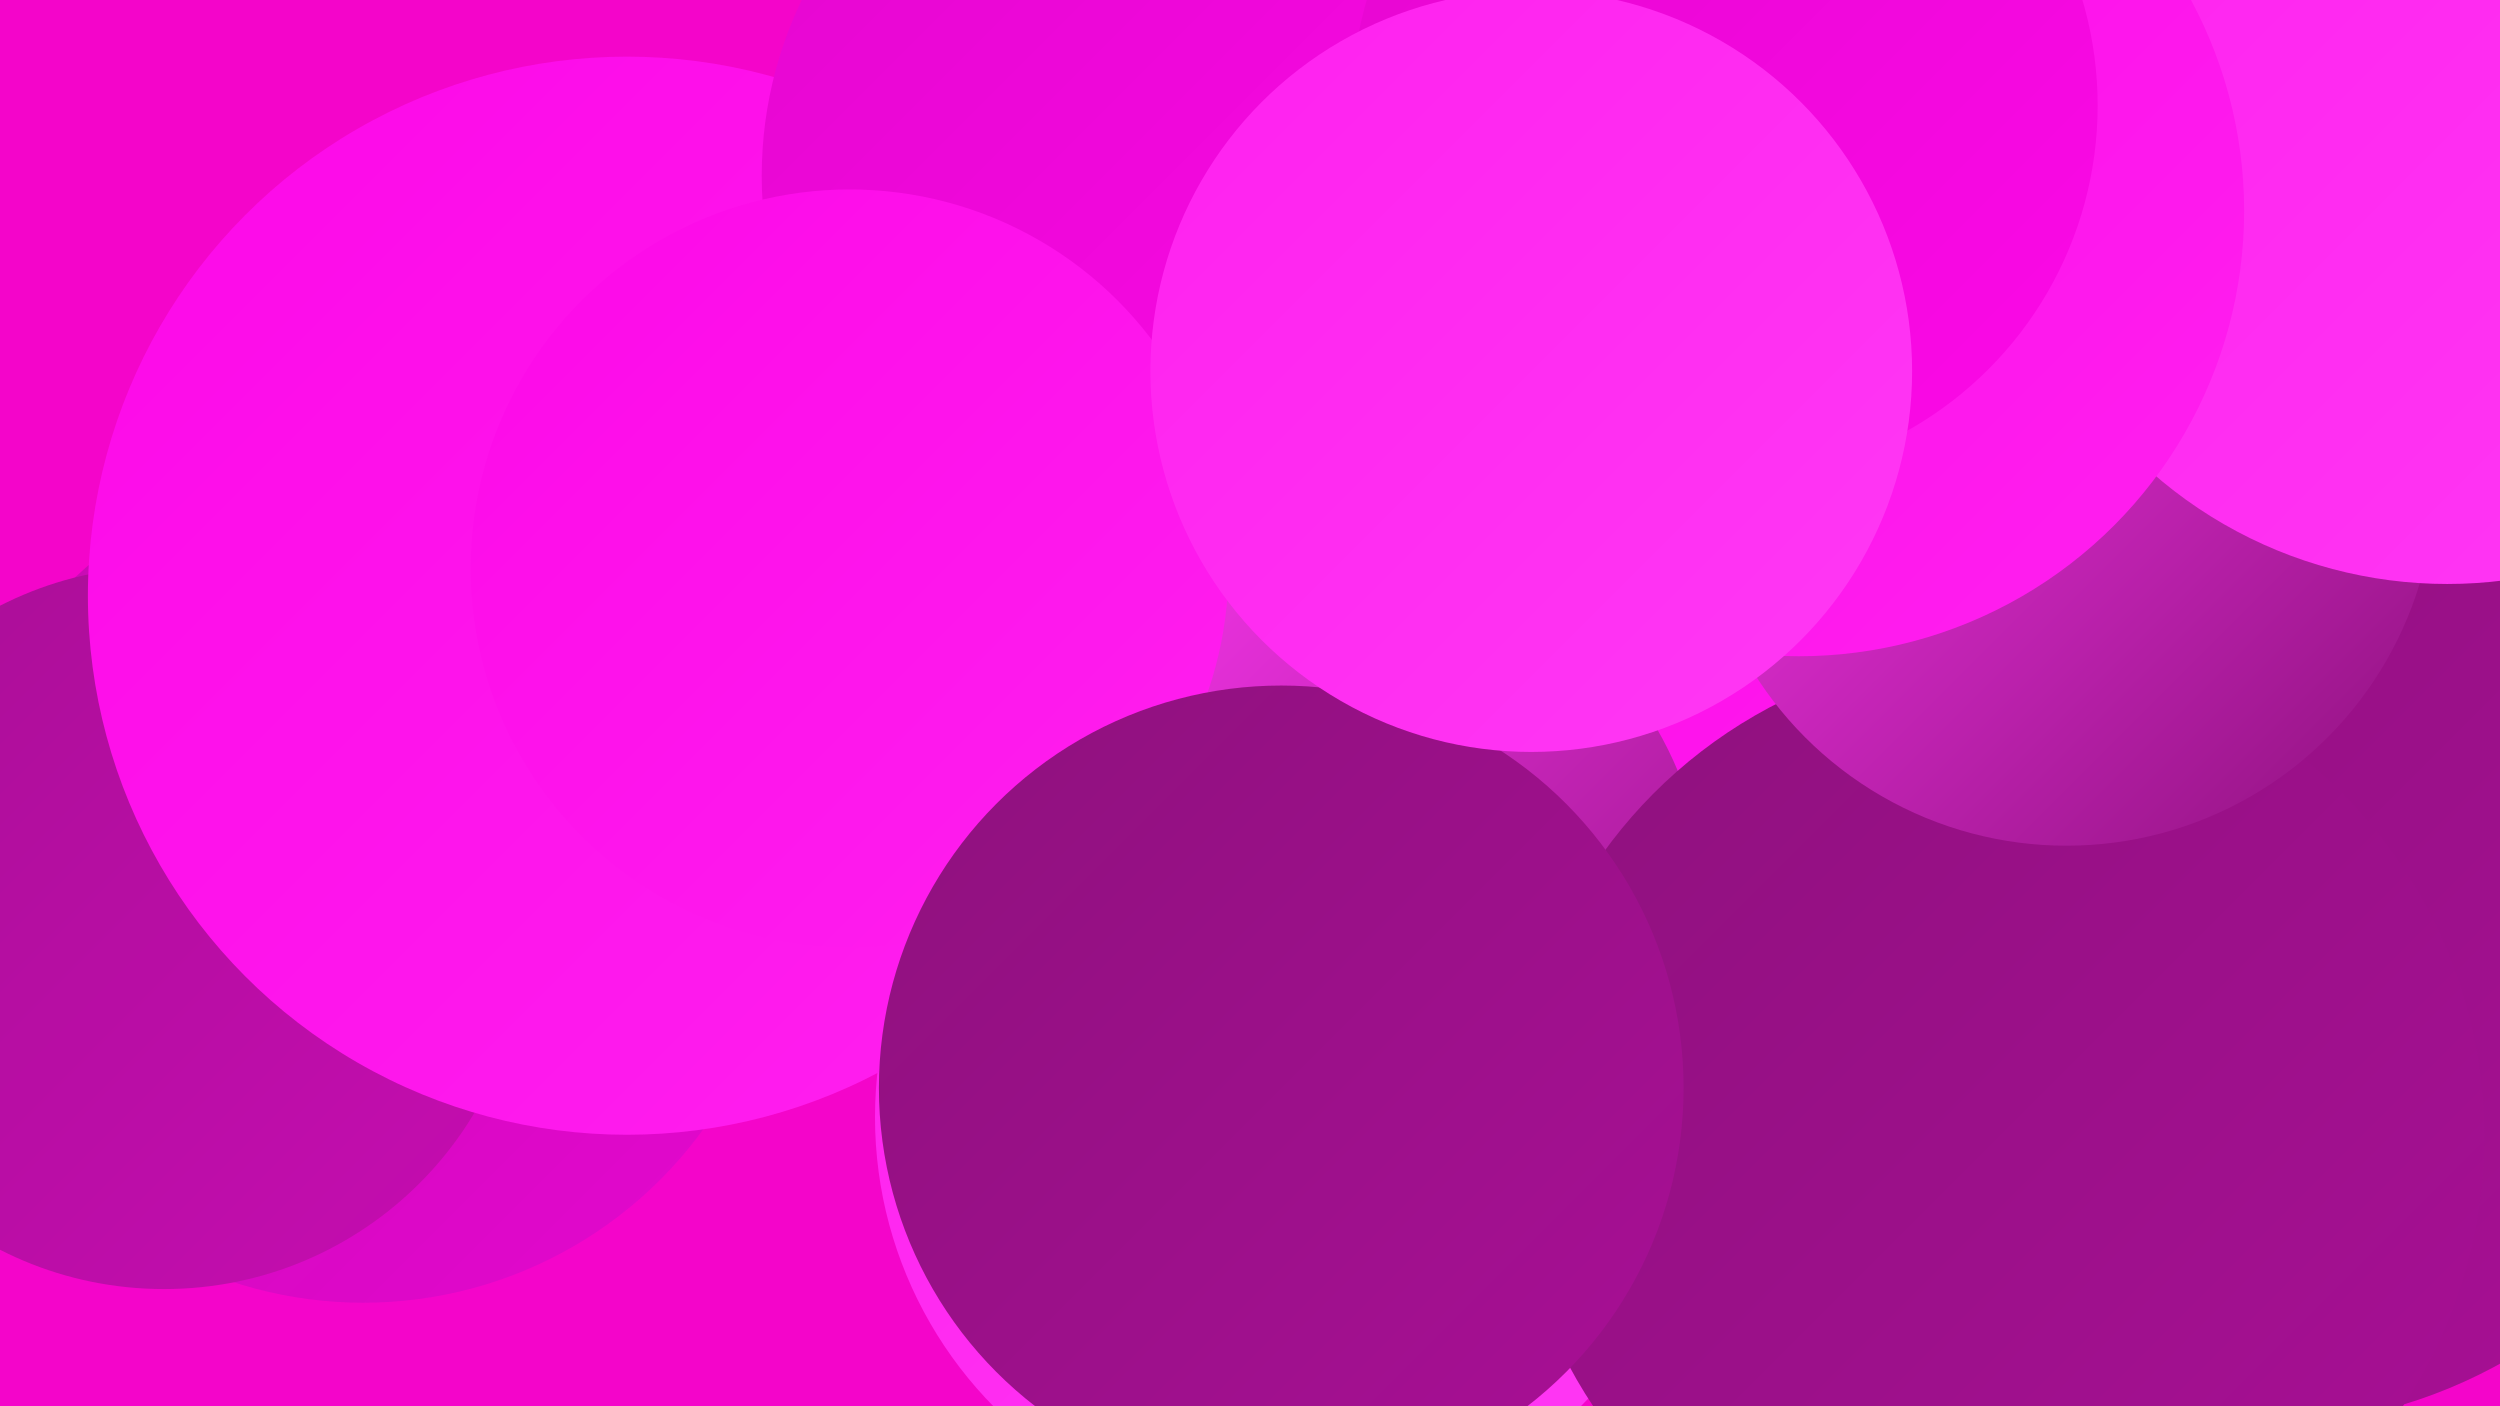 <?xml version="1.0" encoding="UTF-8"?><svg width="1280" height="720" xmlns="http://www.w3.org/2000/svg"><defs><linearGradient id="grad0" x1="0%" y1="0%" x2="100%" y2="100%"><stop offset="0%" style="stop-color:#8e117d;stop-opacity:1" /><stop offset="100%" style="stop-color:#a90f96;stop-opacity:1" /></linearGradient><linearGradient id="grad1" x1="0%" y1="0%" x2="100%" y2="100%"><stop offset="0%" style="stop-color:#a90f96;stop-opacity:1" /><stop offset="100%" style="stop-color:#c60cb1;stop-opacity:1" /></linearGradient><linearGradient id="grad2" x1="0%" y1="0%" x2="100%" y2="100%"><stop offset="0%" style="stop-color:#c60cb1;stop-opacity:1" /><stop offset="100%" style="stop-color:#e407cf;stop-opacity:1" /></linearGradient><linearGradient id="grad3" x1="0%" y1="0%" x2="100%" y2="100%"><stop offset="0%" style="stop-color:#e407cf;stop-opacity:1" /><stop offset="100%" style="stop-color:#fd08e8;stop-opacity:1" /></linearGradient><linearGradient id="grad4" x1="0%" y1="0%" x2="100%" y2="100%"><stop offset="0%" style="stop-color:#fd08e8;stop-opacity:1" /><stop offset="100%" style="stop-color:#ff20ef;stop-opacity:1" /></linearGradient><linearGradient id="grad5" x1="0%" y1="0%" x2="100%" y2="100%"><stop offset="0%" style="stop-color:#ff20ef;stop-opacity:1" /><stop offset="100%" style="stop-color:#ff39f4;stop-opacity:1" /></linearGradient><linearGradient id="grad6" x1="0%" y1="0%" x2="100%" y2="100%"><stop offset="0%" style="stop-color:#ff39f4;stop-opacity:1" /><stop offset="100%" style="stop-color:#8e117d;stop-opacity:1" /></linearGradient></defs><rect width="1280" height="720" fill="#f405ca" /><circle cx="186" cy="452" r="215" fill="url(#grad2)" /><circle cx="900" cy="81" r="253" fill="url(#grad5)" /><circle cx="1098" cy="146" r="183" fill="url(#grad6)" /><circle cx="836" cy="398" r="253" fill="url(#grad4)" /><circle cx="659" cy="572" r="211" fill="url(#grad5)" /><circle cx="84" cy="475" r="185" fill="url(#grad1)" /><circle cx="373" cy="254" r="191" fill="url(#grad4)" /><circle cx="1228" cy="232" r="260" fill="url(#grad6)" /><circle cx="1157" cy="476" r="254" fill="url(#grad0)" /><circle cx="321" cy="305" r="276" fill="url(#grad4)" /><circle cx="682" cy="469" r="192" fill="url(#grad6)" /><circle cx="1023" cy="582" r="249" fill="url(#grad0)" /><circle cx="1058" cy="244" r="189" fill="url(#grad6)" /><circle cx="1253" cy="70" r="229" fill="url(#grad5)" /><circle cx="921" cy="108" r="228" fill="url(#grad4)" /><circle cx="598" cy="90" r="208" fill="url(#grad3)" /><circle cx="435" cy="291" r="194" fill="url(#grad4)" /><circle cx="656" cy="557" r="206" fill="url(#grad0)" /><circle cx="883" cy="54" r="191" fill="url(#grad3)" /><circle cx="784" cy="190" r="195" fill="url(#grad5)" /></svg>
